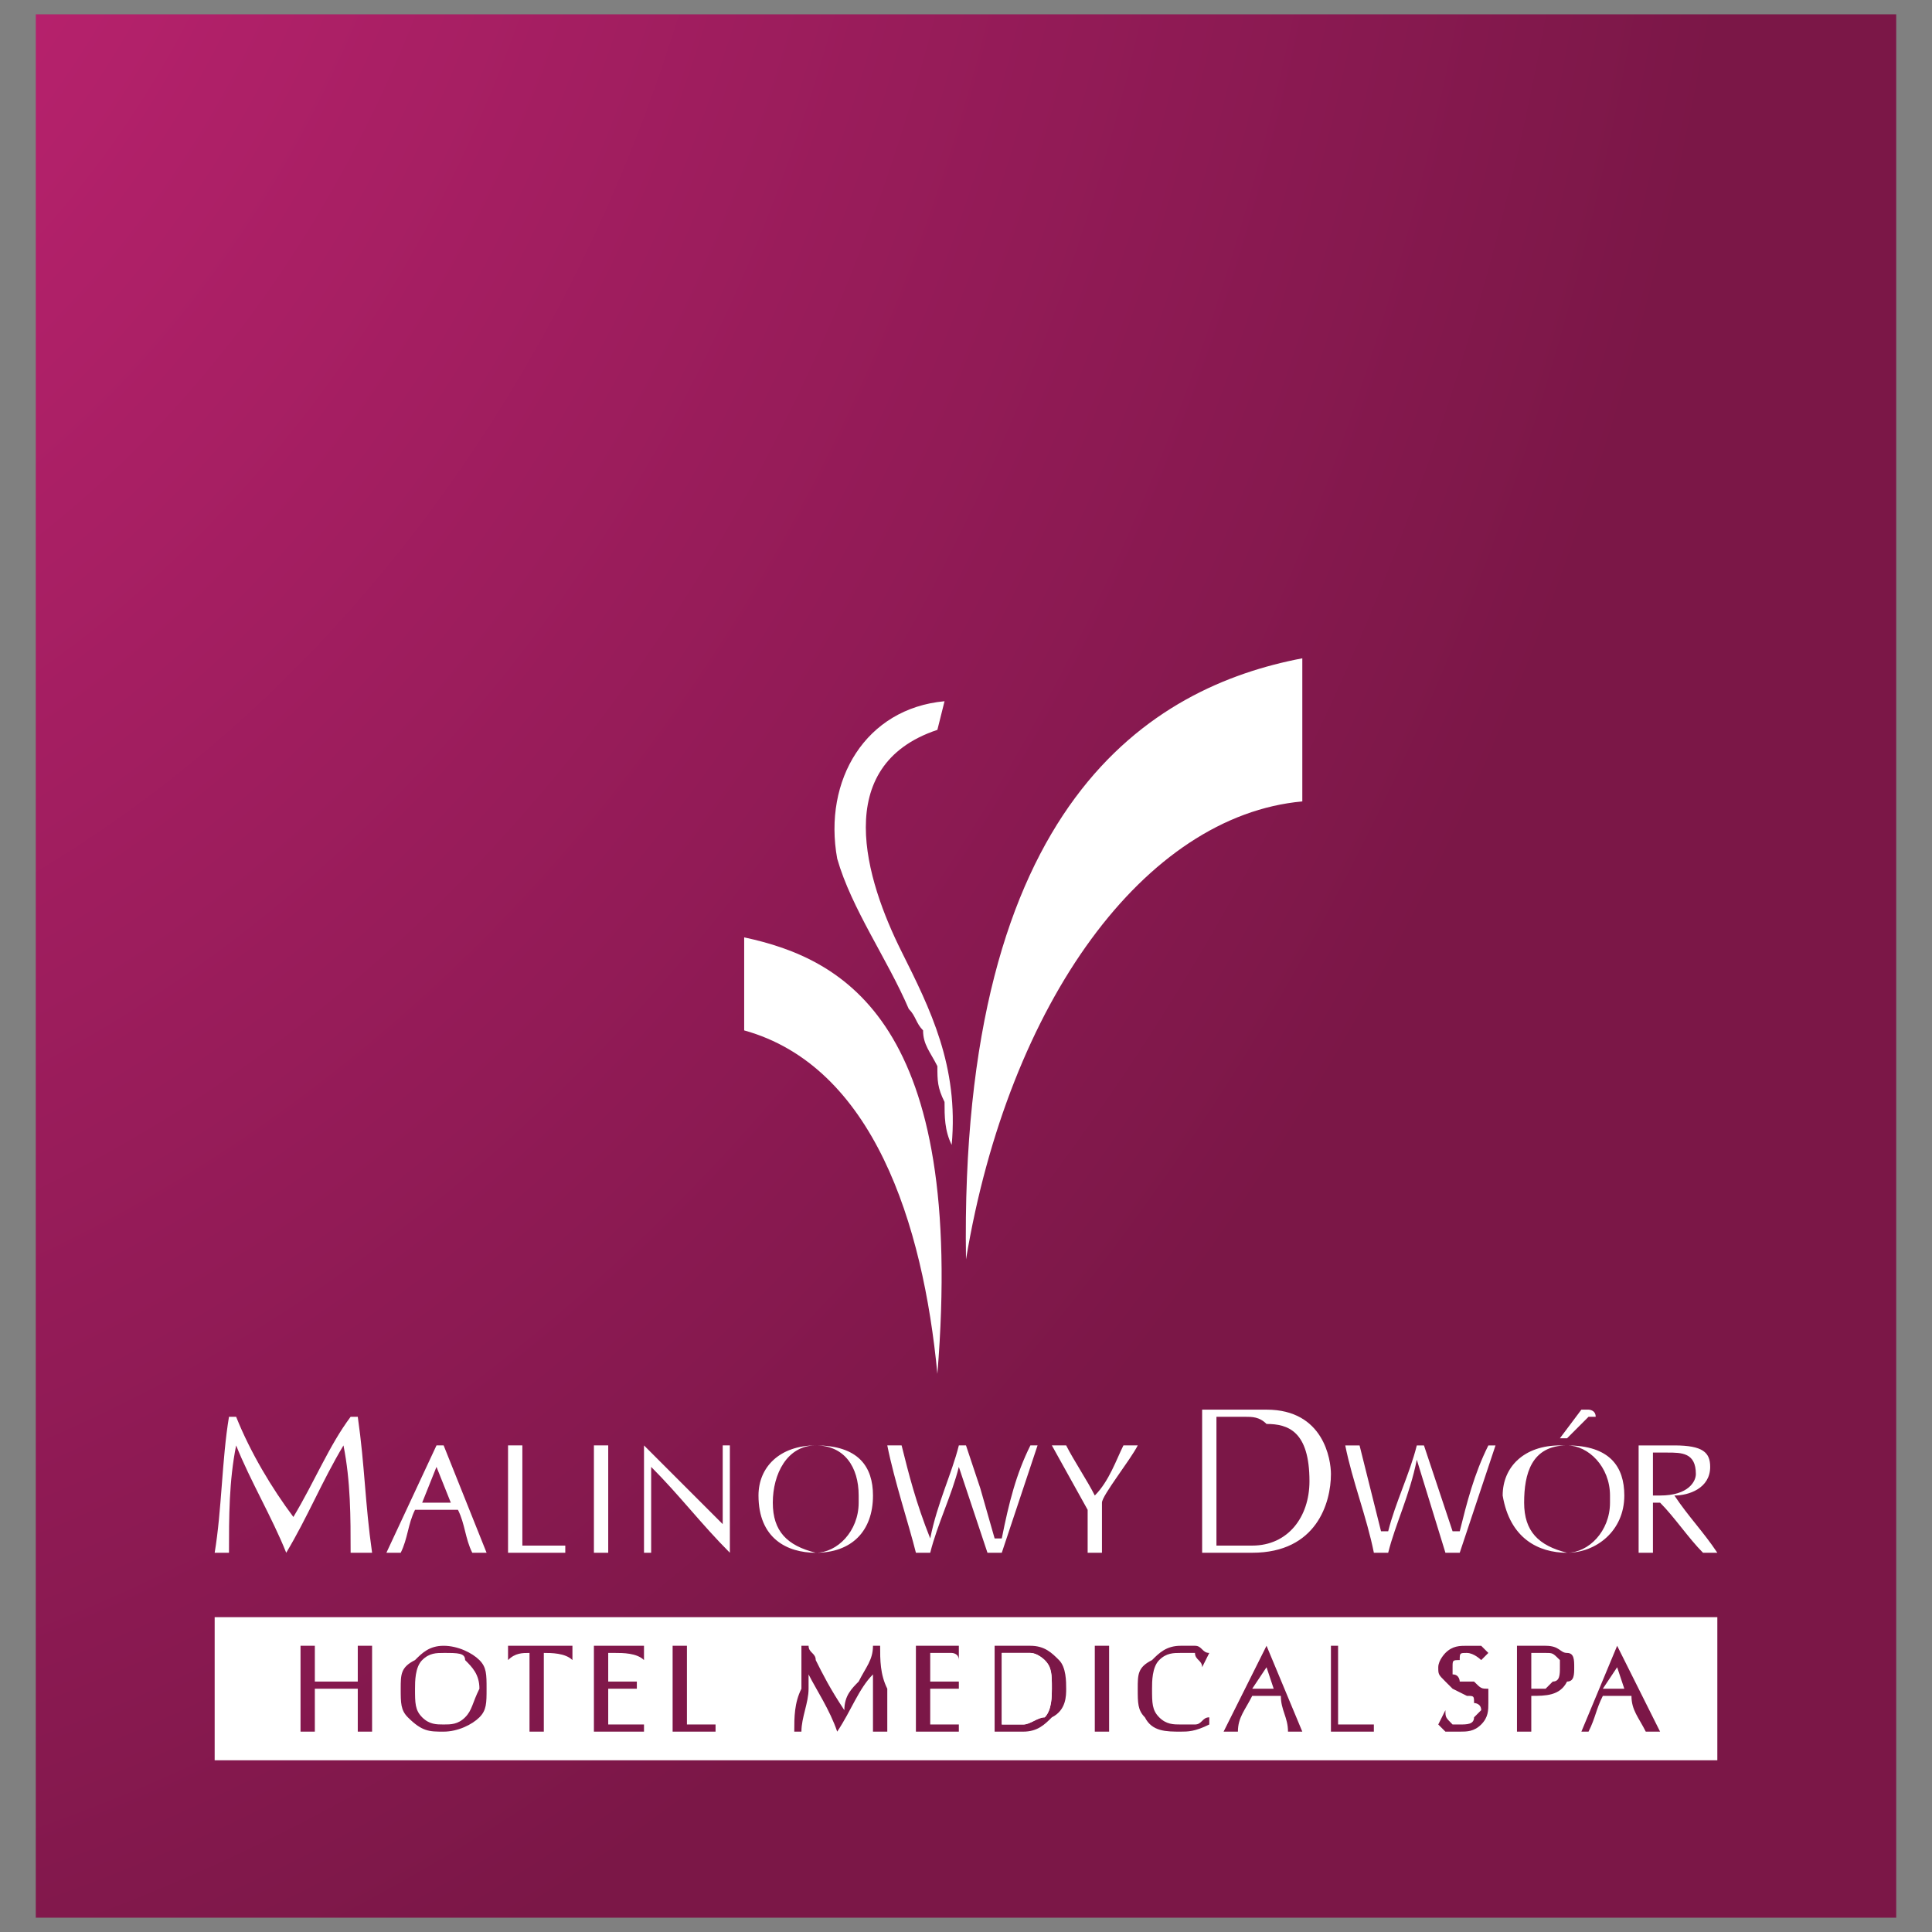 <?xml version="1.0" encoding="UTF-8"?>
<!DOCTYPE svg PUBLIC "-//W3C//DTD SVG 1.1//EN" "http://www.w3.org/Graphics/SVG/1.1/DTD/svg11.dtd">
<!-- Creator: CorelDRAW Home & Student X7 -->
<svg xmlns="http://www.w3.org/2000/svg" xml:space="preserve" width="270px" height="270px" version="1.1" shape-rendering="geometricPrecision" text-rendering="geometricPrecision" image-rendering="optimizeQuality" fill-rule="evenodd" clip-rule="evenodd"
viewBox="0 0 270 270"
 xmlns:xlink="http://www.w3.org/1999/xlink">
 <rect x="0" y="0" width="270" height="270" fill="#808080" stroke="none"/>
 <defs>
    <radialGradient id="id0" gradientUnits="userSpaceOnUse" gradientTransform="matrix(2.205 -0 -0 2.632 91 118)" cx="-75.89" cy="-72.592" r="146.558" fx="-75.89" fy="-72.592">
     <stop offset="0" stop-opacity="1" stop-color="#D0267B"/>
     <stop offset="0.278" stop-opacity="1" stop-color="#B9226E"/>
     <stop offset="0.851" stop-opacity="1" stop-color="#881950"/>
     <stop offset="1" stop-opacity="1" stop-color="#7B1747"/>
    </radialGradient>
 </defs>
 <g id="Warstwa_x0020_1">
  <g id="_452838144">
   <rect fill="url(#id0)" x="5" y="2" width="260" height="266"/>
   <g>
    <g>
     <path fill="white" d="M131 192c-2,-21 -9,-43 -27,-48l0 -13c14,3 31,12 27,61l0 0zm-17 10l0 0c-5,0 -8,3 -8,7 0,6 4,8 8,8l0 0c5,0 8,-3 8,-8 0,-4 -2,-7 -8,-7l0 0zm125 3c0,-2 -1,-3 -5,-3l-5 0 0 15 2 0 0 -7 1 0c2,2 4,5 6,7l2 0c-2,-3 -4,-5 -6,-8 2,0 5,-1 5,-4l0 0zm-20 -3c0,0 0,0 -1,0 -5,0 -8,3 -8,7 1,6 5,8 9,8l0 0c4,0 8,-3 8,-8 0,-4 -2,-7 -8,-7l0 0zm-42 -5l-9 0 0 20 7 0c9,0 11,-7 11,-11 0,-2 -1,-9 -9,-9l0 0zm-42 -21c6,-36 25,-62 47,-64l0 -20c-21,4 -48,20 -47,84l0 0zm-4 16l0 0 0 0zm-82 6c-3,4 -5,9 -8,14 -3,-4 -6,-9 -8,-14l-1 0c-1,6 -1,13 -2,19l2 0c0,-5 0,-10 1,-15 2,5 5,10 7,15l0 0c3,-5 5,-10 8,-15 1,5 1,10 1,15l3 0c-1,-7 -1,-12 -2,-19l-1 0zm182 11l0 -6c1,0 1,0 2,0 2,0 4,0 4,3 0,1 -1,3 -5,3 0,0 0,0 -1,0zm-9 -11c0,0 1,0 1,0 0,-1 -1,-1 -1,-1 0,0 -1,0 -1,0l-3 4 1 0 3 -3zm3 12c0,4 -3,7 -6,7 -4,-1 -6,-3 -6,-7 0,-4 1,-8 6,-8 3,0 6,3 6,7 0,0 0,0 0,1zm-21 4l-1 0 -2 -6 -2 -6 -1 0c-1,4 -3,8 -4,12l-1 0c-1,-4 -2,-8 -3,-12l-2 0c1,5 3,10 4,15l2 0c1,-4 3,-8 4,-13l0 0 4 13 2 0c2,-6 4,-12 5,-15l-1 0c-2,4 -3,8 -4,12zm-29 2c-1,0 -3,0 -5,0l0 -18c1,0 2,0 3,0 1,0 1,0 1,0 1,0 2,0 3,1 3,0 6,1 6,8 0,5 -3,9 -8,9zm-22 -7c-1,-2 -3,-5 -4,-7l-2 0 5 9 0 6 2 0 0 -7c0,-1 4,-6 5,-8l-2 0c-1,2 -2,5 -4,7zm-13 6l-1 0 -2 -7 -2 -6 -1 0c-1,4 -3,8 -4,13l0 0c-2,-5 -3,-9 -4,-13l-2 0c1,5 3,11 4,15l2 0c1,-4 3,-8 4,-12l0 0 4 12 2 0c2,-6 4,-12 5,-15l-1 0c-2,4 -3,8 -4,13zm-20 -5c0,4 -3,7 -6,7 -4,-1 -6,-3 -6,-7 0,-4 2,-8 6,-8 4,0 6,3 6,7 0,0 0,0 0,1zm-19 3l0 0c-4,-4 -7,-7 -11,-11l0 0 0 15 1 0 0 -12 0 0c4,4 7,8 11,12l0 0 0 -15 -1 0 0 11zm-18 4l2 0 0 -15 -2 0 0 15zm-10 -1l0 -14 -2 0 0 15 8 0 0 -1c-1,0 -4,0 -5,0 0,0 -1,0 -1,0zm-12 -14l-7 15 2 0c1,-2 1,-4 2,-6l6 0c1,2 1,4 2,6l2 0 -6 -15 -1 0zm-2 8l2 -5 2 5 -4 0zm76 -34l0 0 0 0zm-3 -78l-1 4c-15,5 -10,21 -5,31 4,8 8,16 7,27 -1,-2 -1,-4 -1,-6 -1,-2 -1,-3 -1,-5 -1,-2 -2,-3 -2,-5 -1,-1 -1,-2 -2,-3 -3,-7 -8,-14 -10,-21 -2,-11 4,-21 15,-22z"/>
    </g>
    <g>
     <g>
      <path fill="white" d="M30 246l210 0 0 -20 -210 0 0 20zm114 -15c0,0 -1,0 -1,0 -1,0 -2,0 -3,0l0 10c1,0 1,0 2,0 0,0 0,0 1,0 1,0 2,-1 3,-1 1,-1 1,-3 1,-4 0,-2 0,-3 -1,-4 0,0 -1,-1 -2,-1zm31 5l3 0 -1 -3 -2 3zm49 0l3 0 -1 -3 -2 3zm-172 6l-2 0 0 -6 -6 0 0 6 -2 0 0 -12 2 0 0 5 6 0 0 -5 2 0 0 12zm15 -2c-1,1 -3,2 -5,2l0 0c-2,0 -3,0 -5,-2 -1,-1 -1,-2 -1,-4 0,-2 0,-3 2,-4 1,-1 2,-2 4,-2l0 0 0 0 0 0c2,0 4,1 5,2 1,1 1,2 1,4 0,2 0,3 -1,4l0 0zm9 -9l0 11 -2 0 0 -11c-1,0 -2,0 -3,1l0 -2 9 0 0 2c-1,-1 -3,-1 -4,-1l0 0zm14 11l-7 0 0 -12 7 0 0 2c-1,-1 -3,-1 -4,-1l-1 0 0 4 3 0c0,0 1,0 1,0l0 1c0,0 -1,0 -1,0l-3 0 0 5c0,0 0,0 0,0 1,0 2,0 3,0 0,0 1,0 2,0l0 1zm10 0l-6 0 0 -12 2 0 0 11c0,0 0,0 0,0l0 0c0,0 0,0 0,0 0,0 1,0 2,0 1,0 1,0 2,0l0 1zm22 0c0,-3 0,-6 0,-8 -2,2 -3,5 -5,8l0 0c-1,-3 -3,-6 -4,-8 0,0 0,1 0,2 0,2 -1,4 -1,6l-1 0c0,-2 0,-4 1,-6 0,-2 0,-4 0,-6l1 0c0,1 1,1 1,2 1,2 2,4 4,7 0,-2 1,-3 2,-4 1,-2 2,-3 2,-5l1 0c0,2 0,4 1,6 0,2 0,4 0,6l-2 0zm12 0l-6 0 0 -12 6 0 0 2c0,-1 -1,-1 -1,-1 -1,0 -1,0 -2,0l-1 0 0 4 2 0c1,0 1,0 2,0l0 1c-1,0 -1,0 -2,0l-2 0 0 5c0,0 0,0 0,0 1,0 2,0 3,0 0,0 1,0 1,0l0 1zm13 -2c-1,1 -2,2 -4,2l-4 0 0 -12 5 0c2,0 3,1 4,2 1,1 1,3 1,4 0,1 0,3 -2,4l0 0zm8 2l-2 0 0 -12 2 0 0 12zm7 -2c1,1 2,1 3,1 1,0 1,0 2,0l0 0c1,0 1,-1 2,-1l0 1c-2,1 -3,1 -4,1 -2,0 -4,0 -5,-2 -1,-1 -1,-2 -1,-4 0,-2 0,-3 2,-4 1,-1 2,-2 4,-2 1,0 1,0 2,0 1,0 1,1 2,1l-1 2c0,-1 -1,-1 -1,-2 -1,0 -1,0 -2,0 -1,0 -2,0 -3,1 -1,1 -1,3 -1,4 0,2 0,3 1,4l0 0zm18 2c0,-2 -1,-3 -1,-5l-4 0c-1,2 -2,3 -2,5l-2 0 6 -12 0 0 5 12 -2 0zm12 0l-6 0 0 -12 1 0 0 11c0,0 0,0 0,0 1,0 1,0 1,0 0,0 1,0 2,0 0,0 1,0 2,0l0 1 0 0zm15 -1c-1,1 -2,1 -3,1 -1,0 -1,0 -2,0 0,0 -1,-1 -1,-1l1 -2c0,1 0,1 1,2 1,0 1,0 1,0 1,0 2,0 2,-1 0,0 1,-1 1,-1 0,-1 -1,-1 -1,-1 0,-1 0,-1 -1,-1l-2 -1c0,0 -1,-1 -1,-1 -1,-1 -1,-1 -1,-2 0,-1 1,-2 1,-2 1,-1 2,-1 3,-1 1,0 1,0 2,0l0 0c0,0 1,1 1,1l-1 1c0,0 -1,-1 -2,-1 -1,0 -1,0 -1,1 -1,0 -1,0 -1,1 0,0 0,1 0,1 1,0 1,1 1,1l2 0c1,1 1,1 2,1 0,1 0,2 0,2 0,1 0,2 -1,3l0 0zm12 -6c-1,2 -3,2 -5,2l0 5 -2 0 0 -12 4 0c2,0 2,1 3,1 1,0 1,1 1,2 0,1 0,2 -1,2l0 0zm11 7c-1,-2 -2,-3 -2,-5l-4 0c-1,2 -1,3 -2,5l-1 0 5 -12 0 0 6 12 -2 0z"/>
     </g>
     <path fill="white" d="M216 231c0,0 0,0 0,0 -1,0 -1,0 -1,0l-1 0 0 5c0,0 0,0 0,0l0 0c0,0 1,0 1,0 0,0 0,0 0,0 0,0 0,0 1,0 0,0 1,-1 1,-1 1,0 1,-1 1,-2 0,0 0,-1 0,-1 -1,-1 -1,-1 -2,-1zm-72 0c0,0 -1,0 -1,0 -1,0 -2,0 -3,0l0 10c1,0 1,0 2,0 0,0 0,0 1,0 1,0 2,-1 3,-1 1,-1 1,-3 1,-4 0,-2 0,-3 -1,-4 0,0 -1,-1 -2,-1zm-82 0c-1,0 -2,0 -3,1 -1,1 -1,3 -1,4 0,2 0,3 1,4 1,1 2,1 3,1 1,0 2,0 3,-1 1,-1 1,-2 2,-4 0,0 0,0 0,0 0,0 0,0 0,0 0,-2 -1,-3 -2,-4 0,-1 -1,-1 -3,-1z"/>
    </g>
   </g>
  </g>
 </g>
</svg>
